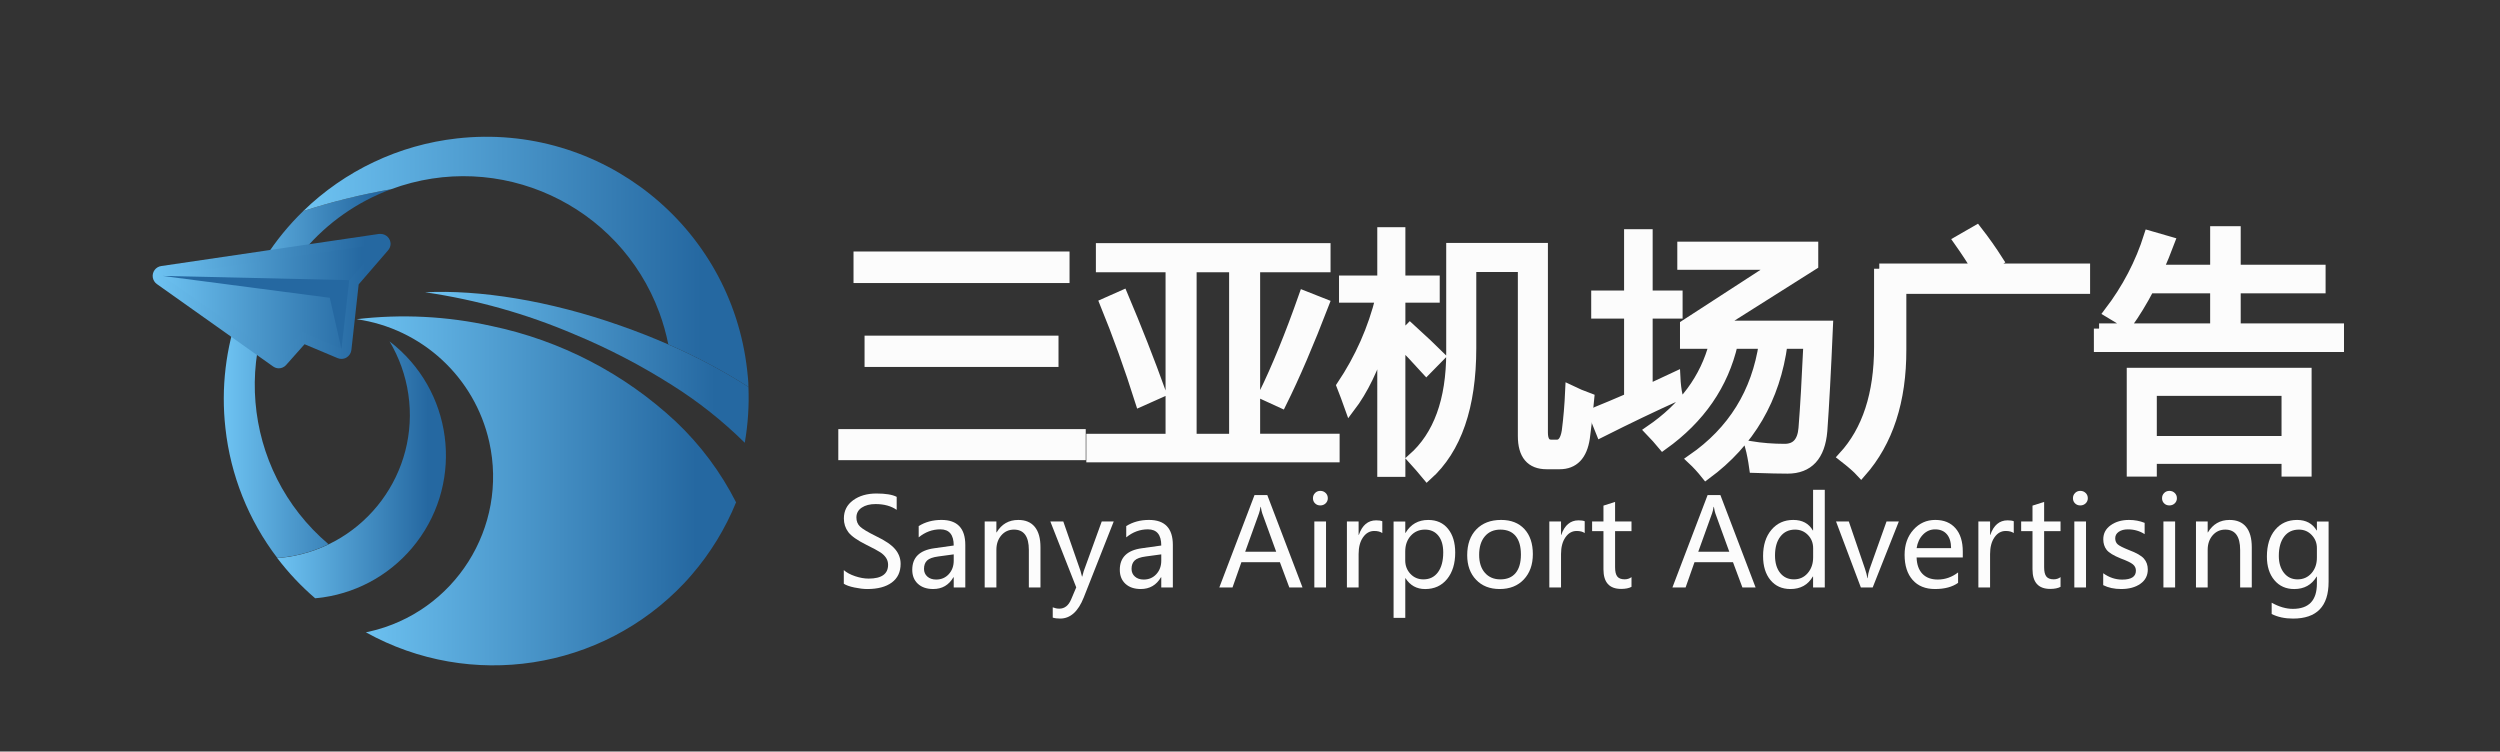 <?xml version="1.0" encoding="utf-8"?>
<!-- Generator: Adobe Illustrator 16.0.0, SVG Export Plug-In . SVG Version: 6.00 Build 0)  -->
<!DOCTYPE svg PUBLIC "-//W3C//DTD SVG 1.1//EN" "http://www.w3.org/Graphics/SVG/1.1/DTD/svg11.dtd">
<svg version="1.1" id="图层_1" xmlns="http://www.w3.org/2000/svg" xmlns:xlink="http://www.w3.org/1999/xlink" x="0px" y="0px"
	 width="239.5px" height="72px" viewBox="198.9 11.44 239.5 72" enable-background="new 198.9 11.44 239.5 72" xml:space="preserve"
	>
<rect x="198.9" y="11.44" width="239.5" height="72" fill="#333333" stroke="none"/>
<title>西安logo</title>
<g>
	<path fill="#FCFCFC" stroke="#FCFCFC" stroke-miterlimit="10" d="M279.71,53.049h22.703v1.975H279.71V53.049z M281.167,36.034
		h19.695v2.021h-19.695V36.034z M282.225,44.095h17.58v1.998h-17.58V44.095z"/>
	<path fill="#FCFCFC" stroke="#FCFCFC" stroke-miterlimit="10" d="M303.47,53.496h7.591V37.021h-6.675v-1.786h21.481v1.786h-6.746
		v16.474h7.615v1.739H303.47V53.496z M306.455,39.748c1.332,3.149,2.546,6.244,3.643,9.283l-1.951,0.87
		c-1.034-3.274-2.162-6.408-3.384-9.401L306.455,39.748z M313.036,53.496h4.113V37.021h-4.113V53.496z M319.969,49.242
		c1.253-2.554,2.538-5.703,3.854-9.448l1.905,0.752c-1.459,3.792-2.813,6.949-4.067,9.472L319.969,49.242z"/>
	<path fill="#FCFCFC" stroke="#FCFCFC" stroke-miterlimit="10" d="M327.443,48.396c1.755-2.616,3.004-5.437,3.748-8.46h-3.513
		v-1.598h3.666v-4.63h1.692v4.63h3.29v1.598h-3.29v3.901l0.939-0.94c1.206,1.097,2.154,1.99,2.844,2.679l-1.269,1.292
		c-0.964-1.065-1.803-1.951-2.515-2.656v12.409h-1.692V44.025c-0.839,2.656-1.88,4.802-3.126,6.439
		C327.967,49.759,327.708,49.07,327.443,48.396z M339.828,36.998v7.779c0,5.609-1.402,9.675-4.207,12.197
		c-0.439-0.533-0.901-1.065-1.387-1.598c2.476-2.179,3.713-5.57,3.713-10.177v-9.988h8.743v17.674c0,0.783,0.274,1.175,0.822,1.175
		h0.541c0.501,0,0.822-0.438,0.963-1.316c0.157-1.207,0.267-2.507,0.329-3.901c0.549,0.267,1.144,0.517,1.786,0.752
		c-0.141,1.551-0.282,2.82-0.423,3.807c-0.251,1.661-1.05,2.491-2.397,2.491h-1.245c-1.504,0-2.256-0.894-2.256-2.68V36.998H339.828
		z"/>
	<path fill="#FCFCFC" stroke="#FCFCFC" stroke-miterlimit="10" d="M351.555,51.028c1.136-0.462,2.279-0.944,3.432-1.445v-8.12
		h-3.149v-1.692h3.149v-5.875h1.738v5.875h2.868v1.692h-2.868v7.344c0.878-0.4,1.763-0.811,2.656-1.234
		c0.031,0.658,0.102,1.246,0.212,1.763c-2.288,1.034-4.725,2.201-7.31,3.501L351.555,51.028z M369.252,36.786h-9.166v-1.692h12.503
		v1.715l-9.26,5.852h10.67c-0.188,4.34-0.368,7.693-0.541,10.059c-0.203,2.397-1.308,3.595-3.313,3.595
		c-0.689,0-1.747-0.023-3.173-0.07c-0.109-0.783-0.243-1.465-0.399-2.045c1.081,0.173,2.178,0.259,3.29,0.259
		s1.724-0.666,1.833-1.998c0.157-1.958,0.313-4.661,0.471-8.108h-2.515c-0.697,5.272-3.134,9.447-7.31,12.526
		c-0.438-0.549-0.877-1.026-1.315-1.434c3.885-2.687,6.177-6.385,6.874-11.093h-3.009c-0.9,3.925-3.13,7.16-6.686,9.706
		c-0.376-0.454-0.784-0.909-1.223-1.363c3.243-2.217,5.296-4.998,6.157-8.343h-2.796v-1.786L369.252,36.786z"/>
	<path fill="#FCFCFC" stroke="#FCFCFC" stroke-miterlimit="10" d="M378.935,37.186h9.366c-0.439-0.752-1.022-1.646-1.751-2.679
		l1.715-0.987c0.769,0.987,1.449,1.951,2.045,2.891l-1.316,0.776h9.637v1.903h-17.604v5.829c0.016,4.92-1.262,8.836-3.831,11.75
		c-0.36-0.392-0.924-0.885-1.691-1.48c2.287-2.491,3.431-5.993,3.431-10.505V37.186z"/>
	<path fill="#FCFCFC" stroke="#FCFCFC" stroke-miterlimit="10" d="M399.992,42.92h11.14v-3.878h-6.346
		c-0.65,1.246-1.348,2.39-2.092,3.431c-0.517-0.36-1.097-0.729-1.738-1.104c1.723-2.256,3-4.7,3.83-7.333l1.951,0.564
		c-0.353,0.94-0.721,1.841-1.104,2.703h5.499v-3.69h1.927v3.69h8.132v1.739h-8.132v3.878h9.895v1.739h-22.961V42.92z
		 M403.142,47.174h16.71v9.424h-1.881v-1.222h-12.949v1.222h-1.88V47.174z M417.971,48.866h-12.949v4.841h12.949V48.866z"/>
	<path fill="#FCFCFC" d="M279.737,66.058c0.271,0.236,0.632,0.431,1.086,0.583s0.884,0.229,1.292,0.229
		c1.242,0,1.864-0.442,1.864-1.326c0-0.248-0.067-0.471-0.2-0.669s-0.316-0.374-0.549-0.526s-0.669-0.387-1.309-0.703
		c-0.888-0.441-1.473-0.853-1.755-1.231c-0.282-0.38-0.423-0.812-0.423-1.301c0-0.735,0.295-1.318,0.886-1.749
		s1.336-0.646,2.235-0.646c0.88,0,1.526,0.106,1.938,0.32v1.246c-0.534-0.369-1.208-0.555-2.024-0.555
		c-0.541,0-0.982,0.113-1.323,0.341c-0.341,0.227-0.512,0.542-0.512,0.945c0,0.358,0.118,0.65,0.354,0.875s0.749,0.531,1.538,0.921
		c0.869,0.415,1.477,0.83,1.824,1.246c0.347,0.415,0.52,0.882,0.52,1.4c0,0.777-0.282,1.374-0.846,1.789
		c-0.564,0.416-1.348,0.623-2.35,0.623c-0.351,0-0.76-0.049-1.227-0.146c-0.467-0.098-0.807-0.218-1.02-0.363V66.058z"/>
	<path fill="#FCFCFC" d="M286.911,61.838c0.629-0.393,1.355-0.589,2.178-0.589c1.524,0,2.287,0.801,2.287,2.401v4.07h-1.109v-0.978
		h-0.029c-0.438,0.751-1.084,1.126-1.938,1.126c-0.614,0-1.102-0.166-1.463-0.497c-0.362-0.332-0.543-0.779-0.543-1.344
		c0-1.181,0.699-1.869,2.098-2.063l1.875-0.263c0-1.033-0.427-1.55-1.281-1.55c-0.758,0-1.45,0.256-2.075,0.767V61.838z
		 M288.786,64.749c-0.518,0.068-0.875,0.198-1.072,0.389s-0.294,0.457-0.294,0.801c0,0.301,0.107,0.547,0.32,0.737
		s0.495,0.285,0.846,0.285c0.488,0,0.89-0.171,1.206-0.514c0.316-0.344,0.475-0.774,0.475-1.292v-0.606L288.786,64.749z"/>
	<path fill="#FCFCFC" d="M298.579,67.721h-1.115v-3.596c0-1.3-0.475-1.949-1.424-1.949c-0.492,0-0.896,0.183-1.212,0.549
		c-0.316,0.365-0.474,0.829-0.474,1.389v3.607h-1.121v-6.322h1.121v1.046h0.022c0.477-0.797,1.168-1.195,2.075-1.195
		c0.694,0,1.222,0.223,1.583,0.666c0.362,0.444,0.543,1.092,0.543,1.941V67.721z"/>
	<path fill="#FCFCFC" d="M305.594,61.399l-2.87,7.277c-0.534,1.349-1.287,2.023-2.258,2.023c-0.278,0-0.517-0.03-0.714-0.092v-0.983
		c0.217,0.084,0.427,0.126,0.628,0.126c0.507,0,0.886-0.297,1.138-0.892l0.486-1.149l-2.481-6.311h1.241l1.652,4.75l0.137,0.521
		h0.029c0.023-0.118,0.068-0.288,0.137-0.509l1.727-4.762H305.594z"/>
	<path fill="#FCFCFC" d="M306.794,61.838c0.629-0.393,1.355-0.589,2.178-0.589c1.524,0,2.287,0.801,2.287,2.401v4.07h-1.109v-0.978
		h-0.029c-0.438,0.751-1.084,1.126-1.938,1.126c-0.614,0-1.102-0.166-1.463-0.497c-0.362-0.332-0.543-0.779-0.543-1.344
		c0-1.181,0.699-1.869,2.098-2.063l1.875-0.263c0-1.033-0.427-1.55-1.281-1.55c-0.758,0-1.45,0.256-2.075,0.767V61.838z
		 M308.669,64.749c-0.518,0.068-0.875,0.198-1.072,0.389s-0.294,0.457-0.294,0.801c0,0.301,0.107,0.547,0.32,0.737
		s0.495,0.285,0.846,0.285c0.488,0,0.89-0.171,1.206-0.514c0.316-0.344,0.475-0.774,0.475-1.292v-0.606L308.669,64.749z"/>
	<path fill="#FCFCFC" d="M323.681,67.721h-1.264l-0.903-2.424h-3.688l-0.852,2.424h-1.264l3.373-8.855h1.223L323.681,67.721z
		 M321.16,64.297l-1.338-3.682c-0.042-0.118-0.087-0.324-0.137-0.618h-0.028c-0.042,0.268-0.09,0.473-0.143,0.618l-1.326,3.682
		H321.16z"/>
	<path fill="#FCFCFC" d="M324.681,59.169c0-0.198,0.068-0.365,0.203-0.501c0.135-0.135,0.303-0.203,0.5-0.203
		c0.203,0,0.373,0.067,0.512,0.201c0.139,0.133,0.209,0.301,0.209,0.503c0,0.198-0.07,0.362-0.209,0.494s-0.309,0.197-0.512,0.197
		c-0.201,0-0.369-0.065-0.502-0.197C324.747,59.532,324.681,59.368,324.681,59.169z M324.813,67.721v-6.322h1.12v6.322H324.813z"/>
	<path fill="#FCFCFC" d="M331.324,62.507c-0.187-0.133-0.444-0.2-0.771-0.2c-0.435,0-0.793,0.203-1.075,0.609
		c-0.282,0.405-0.423,0.94-0.423,1.604v3.201h-1.121v-6.322h1.121v1.286h0.022c0.32-0.93,0.873-1.396,1.658-1.396
		c0.255,0,0.451,0.029,0.589,0.086V62.507z"/>
	<path fill="#FCFCFC" d="M333.526,66.83v3.802h-1.121v-9.232h1.121v1.092h0.022c0.495-0.827,1.22-1.241,2.173-1.241
		c0.808,0,1.441,0.283,1.9,0.85c0.459,0.565,0.688,1.325,0.688,2.277c0,1.053-0.26,1.897-0.78,2.536
		c-0.52,0.638-1.22,0.957-2.101,0.957c-0.812,0-1.438-0.347-1.881-1.04H333.526z M333.52,65.115c0,0.514,0.166,0.947,0.497,1.3
		c0.332,0.353,0.747,0.529,1.246,0.529c0.595,0,1.06-0.229,1.396-0.687c0.335-0.457,0.503-1.09,0.503-1.897
		c0-0.683-0.156-1.217-0.469-1.604s-0.739-0.58-1.28-0.58c-0.553,0-1.007,0.196-1.361,0.589s-0.531,0.896-0.531,1.509V65.115z"/>
	<path fill="#FCFCFC" d="M339.458,64.628c0-1.044,0.292-1.868,0.875-2.473c0.583-0.604,1.374-0.906,2.372-0.906
		c0.949,0,1.693,0.291,2.232,0.872s0.81,1.385,0.81,2.41c0,0.998-0.288,1.804-0.863,2.418c-0.576,0.613-1.348,0.92-2.315,0.92
		c-0.945,0-1.7-0.297-2.264-0.892C339.74,66.383,339.458,65.6,339.458,64.628z M340.602,64.594c0,0.728,0.184,1.302,0.552,1.721
		c0.367,0.419,0.862,0.629,1.483,0.629c0.641,0,1.128-0.205,1.464-0.614c0.335-0.41,0.503-0.998,0.503-1.764
		c0-0.771-0.168-1.361-0.503-1.772c-0.336-0.412-0.823-0.617-1.464-0.617c-0.629,0-1.125,0.215-1.489,0.646
		S340.602,63.843,340.602,64.594z"/>
	<path fill="#FCFCFC" d="M350.715,62.507c-0.187-0.133-0.444-0.2-0.771-0.2c-0.435,0-0.793,0.203-1.075,0.609
		c-0.282,0.405-0.423,0.94-0.423,1.604v3.201h-1.121v-6.322h1.121v1.286h0.022c0.32-0.93,0.873-1.396,1.658-1.396
		c0.255,0,0.451,0.029,0.589,0.086V62.507z"/>
	<path fill="#FCFCFC" d="M355.197,67.659c-0.244,0.133-0.574,0.199-0.989,0.199c-1.132,0-1.697-0.626-1.697-1.88v-3.653h-1.087
		v-0.926h1.087v-1.521l1.114-0.354v1.875h1.572v0.926h-1.572v3.453c0,0.415,0.07,0.712,0.212,0.892
		c0.141,0.179,0.375,0.269,0.703,0.269c0.251,0,0.471-0.07,0.657-0.212V67.659z"/>
	<path fill="#FCFCFC" d="M367.087,67.721h-1.264l-0.903-2.424h-3.687l-0.853,2.424h-1.263l3.372-8.855h1.224L367.087,67.721z
		 M364.566,64.297l-1.337-3.682c-0.042-0.118-0.088-0.324-0.138-0.618h-0.028c-0.042,0.268-0.09,0.473-0.144,0.618l-1.326,3.682
		H364.566z"/>
	<path fill="#FCFCFC" d="M373.713,67.721h-1.12v-1.052h-0.023c-0.461,0.8-1.178,1.2-2.149,1.2c-0.8,0-1.437-0.284-1.909-0.854
		c-0.473-0.569-0.709-1.339-0.709-2.307c0-1.044,0.267-1.882,0.801-2.513c0.533-0.631,1.23-0.946,2.092-0.946
		s1.486,0.336,1.875,1.007h0.023v-3.894h1.12V67.721z M372.599,63.959c0-0.507-0.167-0.931-0.501-1.271
		c-0.333-0.342-0.744-0.512-1.231-0.512c-0.595,0-1.063,0.222-1.406,0.666c-0.343,0.443-0.515,1.049-0.515,1.814
		c0,0.705,0.165,1.263,0.494,1.673c0.33,0.409,0.77,0.614,1.318,0.614c0.541,0,0.983-0.201,1.326-0.604
		c0.343-0.401,0.515-0.902,0.515-1.5V63.959z"/>
	<path fill="#FCFCFC" d="M380.807,61.399l-2.504,6.322h-1.132l-2.378-6.322h1.224l1.543,4.516c0.126,0.362,0.2,0.665,0.224,0.909
		h0.028c0.038-0.32,0.104-0.615,0.2-0.886l1.617-4.539H380.807z"/>
	<path fill="#FCFCFC" d="M386.936,64.846h-4.425c0.019,0.674,0.204,1.195,0.555,1.563c0.351,0.367,0.84,0.551,1.469,0.551
		c0.709,0,1.358-0.227,1.949-0.68v1c-0.557,0.393-1.294,0.589-2.212,0.589c-0.915,0-1.629-0.289-2.141-0.869
		c-0.513-0.579-0.77-1.383-0.77-2.412c0-0.968,0.281-1.767,0.844-2.396c0.562-0.629,1.26-0.943,2.095-0.943
		c0.827,0,1.473,0.267,1.938,0.798c0.465,0.531,0.697,1.275,0.697,2.232V64.846z M385.815,63.948
		c-0.004-0.571-0.139-1.014-0.405-1.326s-0.643-0.469-1.126-0.469c-0.446,0-0.832,0.166-1.158,0.498
		c-0.326,0.331-0.53,0.764-0.614,1.297H385.815z"/>
	<path fill="#FCFCFC" d="M391.818,62.507c-0.187-0.133-0.444-0.2-0.771-0.2c-0.435,0-0.793,0.203-1.075,0.609
		c-0.282,0.405-0.423,0.94-0.423,1.604v3.201h-1.121v-6.322h1.121v1.286h0.022c0.32-0.93,0.873-1.396,1.658-1.396
		c0.255,0,0.451,0.029,0.589,0.086V62.507z"/>
	<path fill="#FCFCFC" d="M396.3,67.659c-0.244,0.133-0.574,0.199-0.989,0.199c-1.132,0-1.697-0.626-1.697-1.88v-3.653h-1.087v-0.926
		h1.087v-1.521l1.114-0.354v1.875h1.572v0.926h-1.572v3.453c0,0.415,0.07,0.712,0.212,0.892c0.141,0.179,0.375,0.269,0.703,0.269
		c0.251,0,0.471-0.07,0.657-0.212V67.659z"/>
	<path fill="#FCFCFC" d="M397.489,59.169c0-0.198,0.067-0.365,0.203-0.501c0.135-0.135,0.302-0.203,0.5-0.203
		c0.202,0,0.372,0.067,0.512,0.201c0.139,0.133,0.209,0.301,0.209,0.503c0,0.198-0.07,0.362-0.209,0.494
		c-0.14,0.132-0.31,0.197-0.512,0.197s-0.37-0.065-0.503-0.197C397.555,59.532,397.489,59.368,397.489,59.169z M397.62,67.721
		v-6.322h1.12v6.322H397.62z"/>
	<path fill="#FCFCFC" d="M400.387,66.355c0.564,0.408,1.173,0.611,1.824,0.611c0.873,0,1.309-0.285,1.309-0.857
		c0-0.243-0.095-0.444-0.285-0.603s-0.578-0.347-1.161-0.563c-0.701-0.282-1.156-0.562-1.366-0.838
		c-0.209-0.275-0.314-0.61-0.314-1.003c0-0.561,0.237-1.009,0.712-1.347c0.475-0.337,1.059-0.506,1.752-0.506
		c0.538,0,1.037,0.094,1.498,0.28v1.081c-0.473-0.306-1.008-0.458-1.606-0.458c-0.358,0-0.649,0.078-0.875,0.234
		c-0.225,0.156-0.337,0.362-0.337,0.618c0,0.251,0.081,0.447,0.243,0.589c0.162,0.141,0.521,0.321,1.077,0.543
		c0.705,0.263,1.182,0.535,1.43,0.817c0.247,0.282,0.371,0.631,0.371,1.046c0,0.579-0.237,1.036-0.711,1.369
		c-0.475,0.334-1.09,0.5-1.844,0.5c-0.656,0-1.228-0.124-1.716-0.371V66.355z"/>
	<path fill="#FCFCFC" d="M406.024,59.169c0-0.198,0.067-0.365,0.203-0.501c0.135-0.135,0.302-0.203,0.5-0.203
		c0.202,0,0.372,0.067,0.512,0.201c0.139,0.133,0.209,0.301,0.209,0.503c0,0.198-0.07,0.362-0.209,0.494
		c-0.14,0.132-0.31,0.197-0.512,0.197s-0.37-0.065-0.503-0.197C406.09,59.532,406.024,59.368,406.024,59.169z M406.156,67.721
		v-6.322h1.12v6.322H406.156z"/>
	<path fill="#FCFCFC" d="M414.621,67.721h-1.115v-3.596c0-1.3-0.475-1.949-1.423-1.949c-0.492,0-0.896,0.183-1.212,0.549
		c-0.316,0.365-0.475,0.829-0.475,1.389v3.607h-1.121v-6.322h1.121v1.046h0.022c0.477-0.797,1.168-1.195,2.075-1.195
		c0.693,0,1.222,0.223,1.584,0.666c0.361,0.444,0.543,1.092,0.543,1.941V67.721z"/>
	<path fill="#FCFCFC" d="M421.979,67.19c0,2.34-1.136,3.51-3.407,3.51c-0.785,0-1.467-0.146-2.046-0.44v-1.08
		c0.704,0.393,1.381,0.589,2.029,0.589c1.535,0,2.304-0.809,2.304-2.424v-0.669h-0.023c-0.479,0.796-1.196,1.194-2.149,1.194
		c-0.792,0-1.427-0.283-1.903-0.852c-0.477-0.567-0.715-1.32-0.715-2.258c0-1.079,0.264-1.934,0.789-2.564
		c0.526-0.631,1.228-0.946,2.104-0.946c0.843,0,1.468,0.336,1.875,1.007h0.023v-0.857h1.12V67.19z M420.859,63.959
		c0.004-0.487-0.16-0.907-0.492-1.258c-0.331-0.351-0.739-0.525-1.223-0.525c-0.61,0-1.085,0.224-1.424,0.672
		c-0.339,0.447-0.509,1.062-0.509,1.843c0,0.671,0.164,1.214,0.491,1.63c0.328,0.415,0.763,0.623,1.304,0.623
		c0.545,0,0.991-0.198,1.338-0.595s0.519-0.899,0.515-1.509V63.959z"/>
</g>
<linearGradient id="SVGID_1_" gradientUnits="userSpaceOnUse" x1="239.621" y1="46.63" x2="270.621" y2="46.63">
	<stop  offset="0" style="stop-color:#6EC3F2"/>
	<stop  offset="0.895" style="stop-color:#2568A1"/>
</linearGradient>
<path fill="url(#SVGID_1_)" d="M258.347,42.639c1.59,0.559,3.116,1.158,4.578,1.8c2.663,1.149,5.229,2.51,7.675,4.068
	c0.075,1.792-0.044,3.584-0.351,5.35c-2.106-2.082-4.434-3.928-6.939-5.506c-2.991-1.901-6.141-3.54-9.415-4.896
	c-4.564-1.951-9.362-3.301-14.273-4.016C244.826,39.186,251.463,40.213,258.347,42.639z"/>
<linearGradient id="SVGID_2_" gradientUnits="userSpaceOnUse" x1="233.06" y1="58.465" x2="269.415" y2="58.465">
	<stop  offset="0" style="stop-color:#6EC3F2"/>
	<stop  offset="0.895" style="stop-color:#2568A1"/>
</linearGradient>
<path fill="url(#SVGID_2_)" d="M234.25,71.954c8.206-1.846,13.362-9.996,11.515-18.201c-1.388-6.17-6.444-10.84-12.705-11.734
	c4.318-0.512,8.692-0.29,12.938,0.654c6.607,1.384,12.709,4.55,17.645,9.154c2.354,2.228,4.307,4.844,5.772,7.735
	c-1.027,2.524-2.458,4.863-4.237,6.928c-0.022,0.03-0.047,0.061-0.076,0.087c-0.103,0.124-0.211,0.243-0.318,0.361l-0.298,0.325
	l-0.06,0.064c-7.897,8.336-20.438,10.264-30.476,4.687L234.25,71.954z"/>
<linearGradient id="SVGID_3_" gradientUnits="userSpaceOnUse" x1="225.461" y1="56.451" x2="241.621" y2="56.451">
	<stop  offset="0" style="stop-color:#6EC3F2"/>
	<stop  offset="0.895" style="stop-color:#2568A1"/>
</linearGradient>
<path fill="url(#SVGID_3_)" d="M226.407,64.804c7.515-1.105,12.713-8.092,11.611-15.607c-0.263-1.785-0.874-3.5-1.797-5.05
	c6.031,4.608,7.185,13.234,2.576,19.263c-2.179,2.853-5.385,4.739-8.937,5.257c-0.255,0.039-0.514,0.064-0.768,0.087
	c-1.344-1.152-2.562-2.444-3.631-3.854C225.775,64.879,226.088,64.847,226.407,64.804z"/>
<linearGradient id="SVGID_4_" gradientUnits="userSpaceOnUse" x1="220.339" y1="47.228" x2="236.357" y2="47.228">
	<stop  offset="0" style="stop-color:#6EC3F2"/>
	<stop  offset="0.895" style="stop-color:#2568A1"/>
</linearGradient>
<path fill="url(#SVGID_4_)" d="M220.495,52.454c0.493,4.518,2.21,8.816,4.966,12.431c0.314,0,0.627-0.055,0.946-0.097
	c1.376-0.201,2.713-0.609,3.967-1.212c-8.426-7.141-9.466-19.758-2.325-28.184c2.223-2.622,5.084-4.626,8.307-5.82
	c-2.849,0.498-5.659,1.196-8.41,2.091C222.383,37.068,219.631,44.744,220.495,52.454z"/>
<linearGradient id="SVGID_5_" gradientUnits="userSpaceOnUse" x1="227.947" y1="36.525" x2="270.599" y2="36.525">
	<stop  offset="0" style="stop-color:#6EC3F2"/>
	<stop  offset="0.895" style="stop-color:#2568A1"/>
</linearGradient>
<path fill="url(#SVGID_5_)" d="M262.925,44.439c2.662,1.15,5.229,2.51,7.675,4.068l0,0c0-0.54-0.065-1.08-0.124-1.62
	c-1.552-13.805-14.001-23.737-27.806-22.186c-5.543,0.624-10.722,3.072-14.723,6.961c2.751-0.895,5.561-1.593,8.41-2.091
	c10.355-3.84,21.862,1.442,25.701,11.796C262.427,42.368,262.718,43.394,262.925,44.439z"/>
<linearGradient id="SVGID_6_" gradientUnits="userSpaceOnUse" x1="213.989" y1="40.278" x2="235.837" y2="40.278">
	<stop  offset="0" style="stop-color:#6EC3F2"/>
	<stop  offset="0.895" style="stop-color:#2568A1"/>
</linearGradient>
<path fill="url(#SVGID_6_)" d="M225.602,46.244c-0.101,0-0.199-0.03-0.281-0.087l-11.128-7.895
	c-0.162-0.109-0.238-0.308-0.188-0.498c0.043-0.191,0.2-0.337,0.394-0.368l20.889-3.086h0.07c0.174,0,0.335,0.093,0.422,0.243
	c0.095,0.175,0.072,0.391-0.06,0.54l-2.907,3.389l-0.725,6.437c-0.017,0.15-0.106,0.283-0.237,0.357
	c-0.072,0.042-0.154,0.065-0.239,0.065c-0.064,0.001-0.128-0.012-0.188-0.039l-3.48-1.459l-1.984,2.244
	C225.866,46.188,225.738,46.244,225.602,46.244z"/>
<linearGradient id="SVGID_7_" gradientUnits="userSpaceOnUse" x1="213.526" y1="40.289" x2="236.318" y2="40.289">
	<stop  offset="0" style="stop-color:#6EC3F2"/>
	<stop  offset="0.895" style="stop-color:#2568A1"/>
</linearGradient>
<path fill="url(#SVGID_7_)" d="M235.357,34.809L235.357,34.809 M235.357,34.809l-3.005,3.502l-0.713,6.555l-3.783-1.621
	l-2.211,2.497l-11.176-7.869L235.357,34.809 M235.357,33.852h-0.048H235.2l-20.856,3.075c-0.522,0.076-0.884,0.562-0.808,1.084
	c0.039,0.26,0.183,0.494,0.397,0.645l11.128,7.89c0.158,0.112,0.347,0.175,0.541,0.179c0.273,0.002,0.535-0.117,0.713-0.325
	l1.762-1.983l3.162,1.329c0.117,0.05,0.244,0.075,0.372,0.076c0.17,0,0.336-0.044,0.482-0.13c0.261-0.154,0.435-0.422,0.47-0.724
	l0.698-6.285l2.799-3.243c0.16-0.172,0.253-0.397,0.259-0.632c-0.002-0.517-0.413-0.939-0.929-0.957H235.357z M235.357,35.765"/>
<polygon fill="#2568A1" points="214.469,37.873 230.493,39.969 231.611,44.866 232.352,38.278 "/>
</svg>
